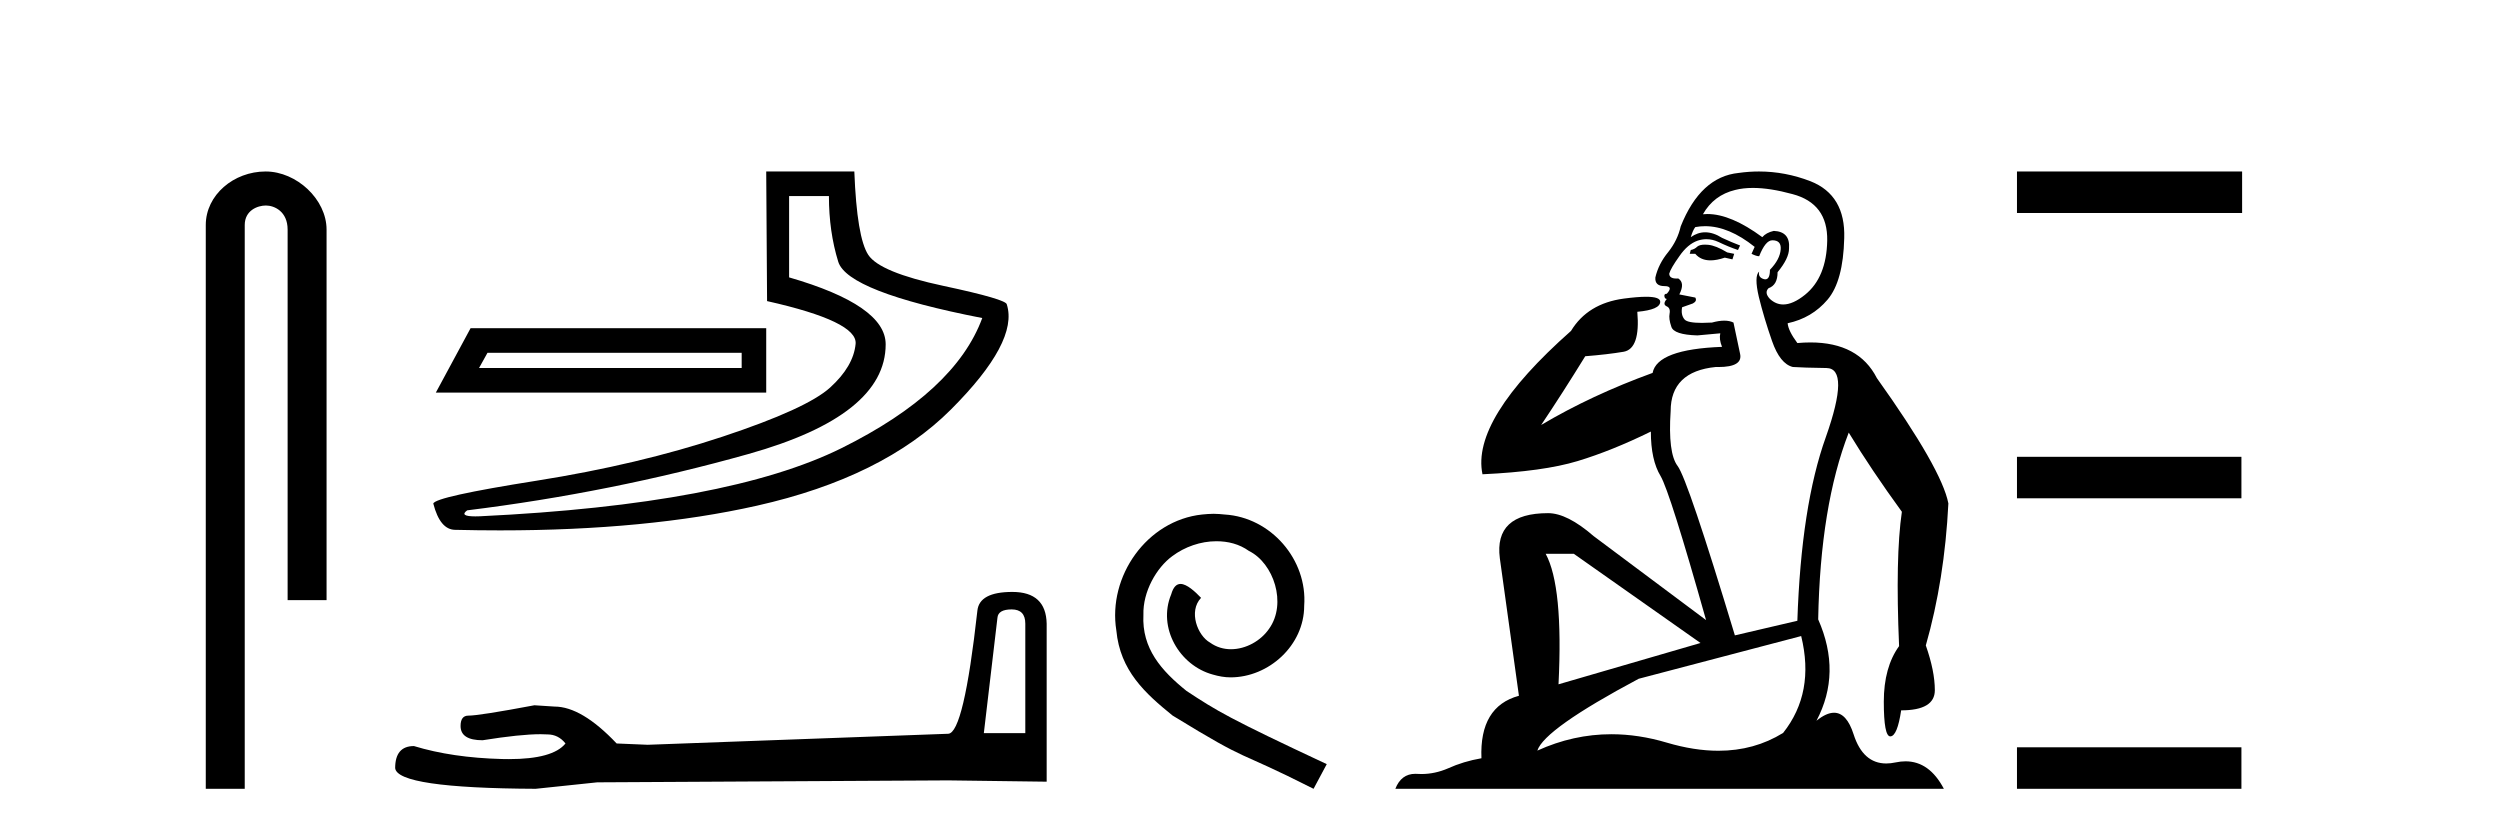 <?xml version='1.0' encoding='UTF-8' standalone='yes'?><svg xmlns='http://www.w3.org/2000/svg' xmlns:xlink='http://www.w3.org/1999/xlink' width='123.0' height='41.0' ><path d='M 13.069 8.437 C 11.5 8.437 10.124 9.591 10.124 11.072 L 10.124 38.809 L 12.041 38.809 L 12.041 11.072 C 12.041 10.346 12.68 10.111 13.081 10.111 C 13.502 10.111 14.151 10.406 14.151 11.296 L 14.151 29.526 L 16.067 29.526 L 16.067 11.296 C 16.067 9.813 14.598 8.437 13.069 8.437 Z' style='fill:#000000;stroke:none' /><path d='M 36.49 17.357 L 36.49 18.107 L 23.568 18.107 L 23.985 17.357 ZM 23.152 16.148 L 21.443 19.316 L 37.698 19.316 L 37.698 16.148 ZM 40.783 9.646 Q 40.783 11.396 41.241 12.876 Q 41.7 14.356 48.327 15.648 Q 46.993 19.274 41.408 22.046 Q 35.823 24.817 23.61 25.401 Q 23.49 25.406 23.388 25.406 Q 22.577 25.406 22.985 25.109 Q 30.071 24.234 36.823 22.337 Q 43.575 20.441 43.575 16.94 Q 43.575 15.022 38.824 13.647 L 38.824 9.646 ZM 37.698 8.437 L 37.74 14.814 Q 42.2 15.814 42.096 16.919 Q 41.991 18.023 40.845 19.065 Q 39.699 20.108 35.552 21.483 Q 31.404 22.858 26.403 23.65 Q 21.401 24.442 21.318 24.776 Q 21.651 26.068 22.401 26.068 Q 23.522 26.095 24.602 26.095 Q 31.836 26.095 37.24 24.88 Q 43.45 23.484 46.785 20.149 Q 50.119 16.815 49.536 14.981 Q 49.536 14.731 46.41 14.064 Q 43.284 13.397 42.721 12.542 Q 42.158 11.688 42.033 8.437 Z' style='fill:#000000;stroke:none' /><path d='M 49.775 29.983 Q 50.445 29.983 50.445 30.684 L 50.445 36.069 L 48.405 36.069 L 49.074 30.398 Q 49.106 29.983 49.775 29.983 ZM 49.807 29.123 Q 48.182 29.123 48.087 30.047 Q 47.418 36.069 46.653 36.101 L 31.869 36.643 L 30.339 36.579 Q 28.619 34.763 27.28 34.763 Q 26.802 34.731 26.293 34.699 Q 23.584 35.209 23.043 35.209 Q 22.66 35.209 22.66 35.719 Q 22.66 36.42 23.744 36.42 Q 25.604 36.123 26.597 36.123 Q 26.778 36.123 26.93 36.133 Q 27.471 36.133 27.822 36.579 Q 27.201 37.348 25.041 37.348 Q 24.875 37.348 24.699 37.344 Q 22.246 37.28 20.366 36.706 Q 19.442 36.706 19.442 37.79 Q 19.538 38.777 26.356 38.809 L 29.383 38.491 L 46.653 38.395 L 51.496 38.459 L 51.496 30.684 Q 51.464 29.123 49.807 29.123 Z' style='fill:#000000;stroke:none' /><path d='M 59.707 25.279 C 59.519 25.279 59.331 25.297 59.143 25.314 C 56.427 25.604 54.496 28.354 54.924 31.019 C 55.111 33.001 56.341 34.111 57.691 35.205 C 61.706 37.665 60.578 36.759 64.627 38.809 L 65.276 37.596 C 60.458 35.341 59.878 34.983 58.374 33.992 C 57.144 33.001 56.171 31.908 56.256 30.251 C 56.222 29.106 56.905 27.927 57.674 27.364 C 58.289 26.902 59.075 26.629 59.843 26.629 C 60.424 26.629 60.971 26.766 61.449 27.107 C 62.662 27.705 63.328 29.687 62.44 30.934 C 62.03 31.532 61.296 31.942 60.561 31.942 C 60.202 31.942 59.843 31.839 59.536 31.617 C 58.921 31.276 58.46 30.08 59.092 29.414 C 58.801 29.106 58.391 28.73 58.084 28.73 C 57.879 28.73 57.725 28.884 57.623 29.243 C 56.939 30.883 58.033 32.745 59.673 33.189 C 59.963 33.274 60.253 33.326 60.544 33.326 C 62.423 33.326 64.166 31.754 64.166 29.807 C 64.336 27.534 62.526 25.45 60.253 25.314 C 60.083 25.297 59.895 25.279 59.707 25.279 Z' style='fill:#000000;stroke:none' /><path d='M 83.884 12.036 Q 83.631 12.036 83.511 12.129 Q 83.374 12.266 83.186 12.3 L 83.135 12.488 L 83.408 12.488 Q 83.678 12.81 84.157 12.81 Q 84.465 12.81 84.86 12.676 L 85.236 12.761 L 85.322 12.488 L 84.98 12.419 Q 84.416 12.078 84.04 12.044 Q 83.957 12.036 83.884 12.036 ZM 86.243 9.246 Q 87.082 9.246 88.191 9.55 Q 89.933 10.011 89.899 11.839 Q 89.865 13.649 88.806 14.503 Q 88.212 14.98 87.735 14.98 Q 87.375 14.98 87.081 14.708 Q 86.79 14.401 87.013 14.179 Q 87.457 14.025 87.457 13.393 Q 88.02 12.71 88.02 12.232 Q 88.089 11.395 87.269 11.36 Q 86.893 11.446 86.705 11.668 Q 85.162 10.53 84.003 10.53 Q 83.892 10.53 83.784 10.541 L 83.784 10.541 Q 84.314 9.601 85.373 9.345 Q 85.764 9.246 86.243 9.246 ZM 83.89 11.128 Q 85.057 11.128 86.329 12.146 L 86.176 12.488 Q 86.415 12.607 86.551 12.607 Q 86.859 11.822 87.2 11.822 Q 87.645 11.822 87.61 12.266 Q 87.576 12.761 87.081 13.274 Q 87.081 13.743 86.853 13.743 Q 86.824 13.743 86.79 13.735 Q 86.483 13.649 86.551 13.359 L 86.551 13.359 Q 86.295 13.581 86.534 14.606 Q 86.79 15.648 87.183 16.775 Q 87.576 17.902 88.208 18.056 Q 88.704 18.09 89.865 18.107 Q 91.027 18.124 89.831 21.506 Q 88.618 24.888 88.43 30.542 L 85.356 31.26 Q 83.033 23.573 82.537 22.924 Q 82.059 22.292 82.196 20.225 Q 82.196 18.278 84.416 18.056 Q 84.48 18.058 84.541 18.058 Q 85.758 18.058 85.612 17.407 Q 85.475 16.741 85.287 15.87 Q 85.099 15.776 84.835 15.776 Q 84.57 15.776 84.228 15.87 Q 83.955 15.886 83.736 15.886 Q 83.023 15.886 82.879 15.716 Q 82.691 15.494 82.759 15.118 L 83.289 14.93 Q 83.511 14.811 83.408 14.64 L 82.623 14.486 Q 82.913 13.923 82.572 13.701 Q 82.522 13.704 82.478 13.704 Q 82.127 13.704 82.127 13.461 Q 82.196 13.205 82.623 12.607 Q 83.033 12.01 83.528 11.839 Q 83.742 11.768 83.955 11.768 Q 84.254 11.768 84.553 11.907 Q 85.048 12.146 85.509 12.3 L 85.612 12.078 Q 85.202 11.924 84.724 11.702 Q 84.291 11.429 83.895 11.429 Q 83.525 11.429 83.186 11.668 Q 83.289 11.326 83.408 11.173 Q 83.647 11.128 83.89 11.128 ZM 77.43 27.246 L 83.665 31.635 L 76.679 33.668 Q 76.918 28.851 76.047 27.246 ZM 88.618 31.294 Q 89.301 34.078 87.73 36.059 Q 86.312 36.937 84.547 36.937 Q 83.356 36.937 82.008 36.538 Q 80.618 36.124 79.279 36.124 Q 77.408 36.124 75.637 36.93 Q 75.978 35.871 80.624 33.395 L 88.618 31.294 ZM 86.543 8.437 Q 86.047 8.437 85.544 8.508 Q 83.665 8.696 82.691 11.138 Q 82.537 11.822 82.076 12.402 Q 81.598 12.983 81.444 13.649 Q 81.41 14.076 81.888 14.076 Q 82.349 14.076 82.008 14.452 Q 81.871 14.452 81.888 14.572 Q 81.905 14.708 82.008 14.708 Q 81.786 14.965 81.991 15.067 Q 82.196 15.152 82.144 15.426 Q 82.093 15.682 82.23 16.075 Q 82.349 16.468 83.511 16.502 L 84.638 16.399 L 84.638 16.399 Q 84.57 16.69 84.724 17.065 Q 81.53 17.185 81.308 18.347 Q 78.301 19.44 75.825 20.909 Q 76.867 19.354 77.994 17.527 Q 79.087 17.441 79.89 17.305 Q 80.71 17.151 80.556 15.34 Q 81.683 15.238 81.683 14.845 Q 81.683 14.601 80.99 14.601 Q 80.568 14.601 79.89 14.691 Q 78.113 14.93 77.294 16.28 Q 72.374 20.635 72.938 23.334 Q 75.927 23.197 77.618 22.685 Q 79.309 22.173 81.222 21.233 Q 81.222 22.634 81.7 23.42 Q 82.162 24.205 83.938 30.508 L 78.404 26.374 Q 77.106 25.247 76.166 25.247 Q 73.502 25.247 73.792 27.468 L 74.731 34.232 Q 72.784 34.761 72.887 37.306 Q 71.998 37.46 71.247 37.802 Q 70.598 38.082 69.936 38.082 Q 69.832 38.082 69.727 38.075 Q 69.68 38.072 69.634 38.072 Q 68.939 38.072 68.651 38.809 L 95.638 38.809 Q 94.927 37.457 93.752 37.457 Q 93.517 37.457 93.264 37.511 Q 93.021 37.563 92.803 37.563 Q 91.657 37.563 91.197 36.128 Q 90.858 35.067 90.235 35.067 Q 89.855 35.067 89.37 35.461 Q 90.617 33.104 89.455 30.474 Q 89.558 24.888 90.958 21.284 Q 92.068 23.112 93.572 25.179 Q 93.247 27.399 93.435 31.789 Q 92.683 32.831 92.683 34.522 Q 92.683 36.23 93.002 36.23 Q 93.005 36.23 93.008 36.23 Q 93.349 36.213 93.537 34.949 Q 95.194 34.949 95.194 33.958 Q 95.194 33.019 94.75 31.755 Q 95.672 28.527 95.86 24.769 Q 95.536 23.078 92.342 18.603 Q 91.449 16.848 89.07 16.848 Q 88.763 16.848 88.43 16.878 Q 87.986 16.28 87.952 15.904 Q 89.148 15.648 89.916 14.742 Q 90.685 13.837 90.736 11.719 Q 90.804 9.601 89.079 8.918 Q 87.833 8.437 86.543 8.437 Z' style='fill:#000000;stroke:none' /><path d='M 99.235 8.437 L 99.235 10.479 L 110.312 10.479 L 110.312 8.437 ZM 99.235 22.475 L 99.235 24.516 L 110.278 24.516 L 110.278 22.475 ZM 99.235 36.767 L 99.235 38.809 L 110.278 38.809 L 110.278 36.767 Z' style='fill:#000000;stroke:none' /></svg>